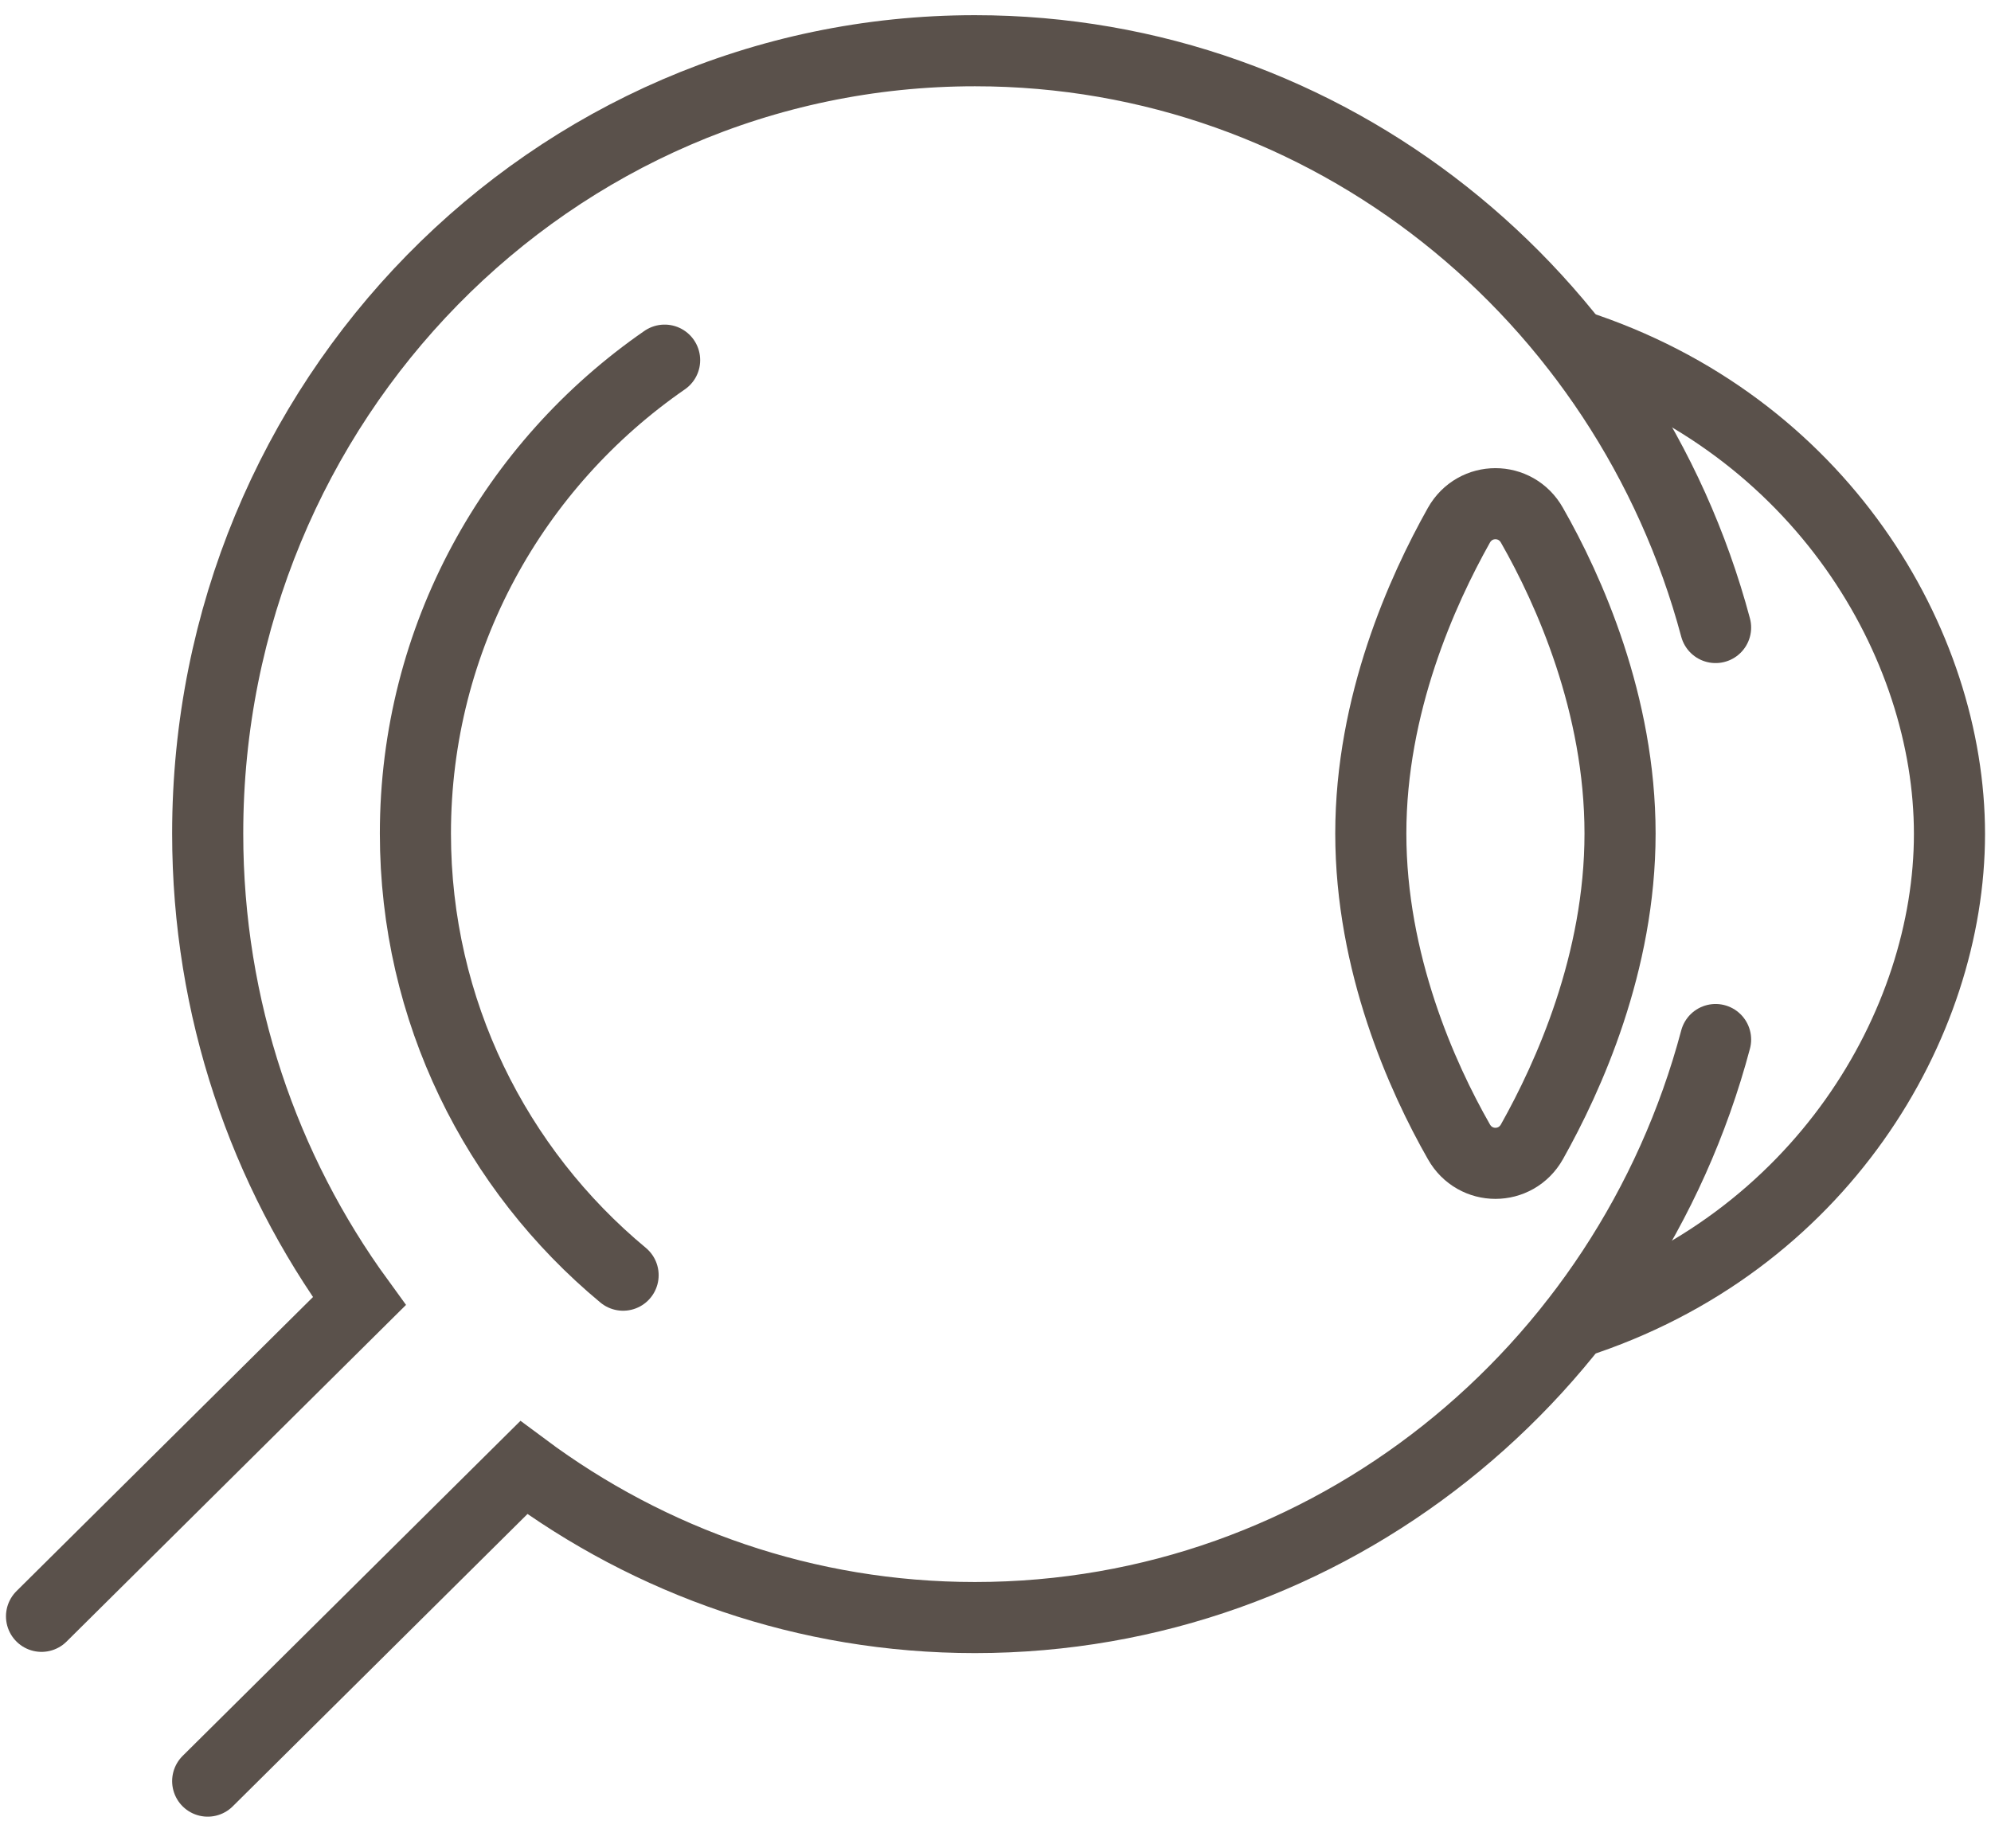 <svg width="70" height="65" viewBox="0 0 70 65" fill="none" xmlns="http://www.w3.org/2000/svg">
<g clip-path="url(#clip0_1780_6064)">
<path d="M55.366 46.524C64.012 43.742 68.54 36.02 68.54 29.326C68.54 22.632 64.012 14.924 55.366 12.128" stroke="#5A514B" stroke-width="2.5" stroke-miterlimit="10" stroke-linecap="round"/>
<path d="M53.862 18.474C55.162 20.749 56.958 24.763 56.958 29.312C56.958 33.861 55.147 37.86 53.862 40.15C53.292 41.164 51.861 41.164 51.291 40.15C49.992 37.875 48.195 33.861 48.195 29.312C48.195 24.763 50.006 20.764 51.291 18.474C51.861 17.46 53.292 17.46 53.862 18.474Z" stroke="#5A514B" stroke-width="2.5" stroke-miterlimit="10" stroke-linecap="round"/>
<path d="M7.302 62.636L18.416 51.61C22.871 54.928 28.348 56.884 34.277 56.884C46.735 56.884 57.206 48.264 60.317 36.557" stroke="#5A514B" stroke-width="2.5" stroke-miterlimit="10" stroke-linecap="round"/>
<path d="M60.317 22.068C57.192 10.376 46.72 1.784 34.277 1.784C19.38 1.784 7.302 14.1 7.302 29.313C7.302 35.47 9.289 41.164 12.633 45.757L1.46 56.841" stroke="#5A514B" stroke-width="2.5" stroke-miterlimit="10" stroke-linecap="round"/>
<path d="M23.367 12.665C18.066 16.331 14.605 22.416 14.605 29.312C14.605 35.543 17.438 41.135 21.907 44.844" stroke="#5A514B" stroke-width="2.5" stroke-miterlimit="10" stroke-linecap="round"/>
</g>
<defs>
<clipPath id="clip0_1780_6064">
<rect width="70" height="63.75" fill="white" transform="translate(0 0.335)"/>
</clipPath>
</defs>
</svg>
